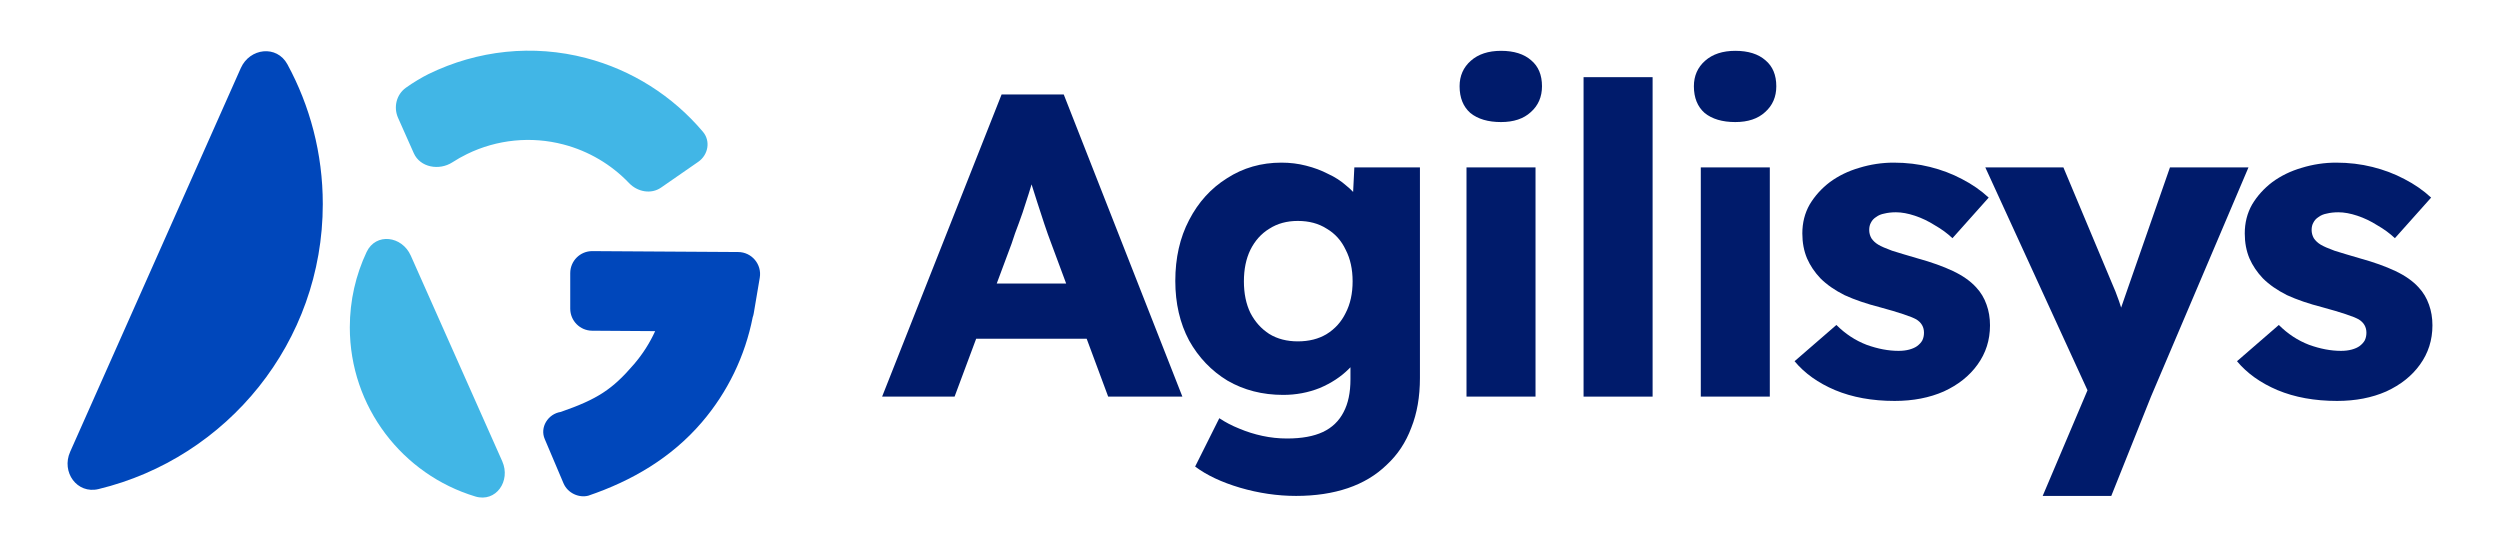 <svg width="148" height="32" viewBox="0 0 148 32" fill="none" xmlns="http://www.w3.org/2000/svg">
<path d="M86.817 23.48V9.91H90.903V23.48H86.817ZM88.86 7.226C88.094 7.226 87.489 7.047 87.046 6.69C86.621 6.315 86.408 5.787 86.408 5.105C86.408 4.492 86.629 3.989 87.072 3.597C87.515 3.205 88.111 3.009 88.86 3.009C89.626 3.009 90.222 3.197 90.648 3.572C91.074 3.929 91.286 4.441 91.286 5.105C91.286 5.735 91.065 6.247 90.622 6.638C90.197 7.03 89.609 7.226 88.86 7.226Z" fill="#001B6B"/>
<path d="M93.747 23.48V4.568H97.834V23.48H93.747Z" fill="#001B6B"/>
<path d="M100.687 23.48V9.91H104.773V23.48H100.687ZM102.73 7.226C101.964 7.226 101.359 7.047 100.917 6.69C100.491 6.315 100.278 5.787 100.278 5.105C100.278 4.492 100.5 3.989 100.942 3.597C101.385 3.205 101.981 3.009 102.73 3.009C103.496 3.009 104.092 3.197 104.518 3.572C104.944 3.929 105.157 4.441 105.157 5.105C105.157 5.735 104.935 6.247 104.492 6.638C104.067 7.03 103.479 7.226 102.73 7.226Z" fill="#001B6B"/>
<path d="M112.163 23.735C110.835 23.735 109.66 23.522 108.639 23.096C107.634 22.671 106.834 22.1 106.238 21.384L108.715 19.238C109.243 19.766 109.839 20.158 110.503 20.413C111.167 20.652 111.797 20.771 112.393 20.771C112.632 20.771 112.845 20.745 113.032 20.694C113.219 20.643 113.372 20.575 113.492 20.49C113.628 20.388 113.73 20.277 113.798 20.158C113.866 20.021 113.9 19.868 113.9 19.698C113.9 19.357 113.747 19.093 113.441 18.905C113.287 18.82 113.032 18.718 112.674 18.599C112.317 18.479 111.857 18.343 111.295 18.19C110.495 17.985 109.797 17.747 109.201 17.474C108.622 17.184 108.145 16.852 107.77 16.477C107.43 16.12 107.166 15.728 106.979 15.302C106.791 14.859 106.698 14.365 106.698 13.82C106.698 13.189 106.842 12.618 107.132 12.107C107.438 11.596 107.838 11.153 108.332 10.778C108.843 10.404 109.422 10.123 110.069 9.935C110.733 9.731 111.414 9.628 112.112 9.628C112.862 9.628 113.577 9.714 114.258 9.884C114.939 10.054 115.569 10.293 116.148 10.6C116.744 10.906 117.272 11.273 117.731 11.698L115.586 14.101C115.28 13.811 114.93 13.556 114.539 13.334C114.164 13.096 113.773 12.908 113.364 12.772C112.955 12.636 112.581 12.567 112.24 12.567C111.985 12.567 111.755 12.593 111.55 12.644C111.363 12.678 111.201 12.746 111.065 12.848C110.929 12.934 110.827 13.044 110.759 13.181C110.691 13.3 110.657 13.445 110.657 13.615C110.657 13.786 110.699 13.947 110.784 14.101C110.886 14.254 111.023 14.382 111.193 14.484C111.363 14.586 111.636 14.706 112.01 14.842C112.385 14.961 112.896 15.114 113.543 15.302C114.343 15.523 115.033 15.77 115.612 16.043C116.19 16.316 116.65 16.639 116.991 17.014C117.263 17.304 117.468 17.645 117.604 18.036C117.74 18.411 117.808 18.82 117.808 19.263C117.808 20.132 117.561 20.907 117.067 21.589C116.591 22.253 115.927 22.781 115.075 23.173C114.224 23.548 113.253 23.735 112.163 23.735Z" fill="#001B6B"/>
<path d="M138.355 23.735C137.027 23.735 135.852 23.522 134.831 23.096C133.826 22.671 133.026 22.1 132.43 21.384L134.907 19.238C135.435 19.766 136.031 20.158 136.695 20.413C137.359 20.652 137.989 20.771 138.585 20.771C138.824 20.771 139.036 20.745 139.224 20.694C139.411 20.643 139.564 20.575 139.684 20.49C139.82 20.388 139.922 20.277 139.99 20.158C140.058 20.021 140.092 19.868 140.092 19.698C140.092 19.357 139.939 19.093 139.632 18.905C139.479 18.82 139.224 18.718 138.866 18.599C138.509 18.479 138.049 18.343 137.487 18.19C136.687 17.985 135.989 17.747 135.393 17.474C134.814 17.184 134.337 16.852 133.962 16.477C133.622 16.12 133.358 15.728 133.17 15.302C132.983 14.859 132.89 14.365 132.89 13.82C132.89 13.189 133.034 12.618 133.324 12.107C133.63 11.596 134.03 11.153 134.524 10.778C135.035 10.404 135.614 10.123 136.261 9.935C136.925 9.731 137.606 9.628 138.304 9.628C139.053 9.628 139.769 9.714 140.45 9.884C141.131 10.054 141.761 10.293 142.34 10.6C142.936 10.906 143.464 11.273 143.923 11.698L141.778 14.101C141.471 13.811 141.122 13.556 140.731 13.334C140.356 13.096 139.964 12.908 139.556 12.772C139.147 12.636 138.773 12.567 138.432 12.567C138.177 12.567 137.947 12.593 137.742 12.644C137.555 12.678 137.393 12.746 137.257 12.848C137.121 12.934 137.019 13.044 136.951 13.181C136.882 13.3 136.848 13.445 136.848 13.615C136.848 13.786 136.891 13.947 136.976 14.101C137.078 14.254 137.215 14.382 137.385 14.484C137.555 14.586 137.828 14.706 138.202 14.842C138.577 14.961 139.088 15.114 139.735 15.302C140.535 15.523 141.225 15.77 141.803 16.043C142.382 16.316 142.842 16.639 143.183 17.014C143.455 17.304 143.659 17.645 143.796 18.036C143.932 18.411 144 18.82 144 19.263C144 20.132 143.753 20.907 143.259 21.589C142.783 22.253 142.118 22.781 141.267 23.173C140.416 23.548 139.445 23.735 138.355 23.735Z" fill="#001B6B"/>
<path d="M59.295 5.591L52.221 23.48H56.511L57.788 20.055H64.332L65.604 23.48H69.997L62.973 5.591H59.295ZM61.069 10.915C61.184 11.266 61.3 11.63 61.415 12.005C61.552 12.431 61.688 12.848 61.824 13.257C61.96 13.666 62.096 14.05 62.233 14.408L63.116 16.784H59.007L59.883 14.433C60.019 14.007 60.164 13.598 60.317 13.206C60.47 12.797 60.606 12.397 60.726 12.005C60.847 11.642 60.961 11.278 61.069 10.915Z" fill="#001B6B"/>
<path d="M73.409 28.872C74.516 29.196 75.622 29.358 76.729 29.358C77.87 29.358 78.892 29.204 79.794 28.898C80.697 28.591 81.463 28.131 82.093 27.518C82.74 26.921 83.225 26.189 83.549 25.32C83.889 24.468 84.06 23.488 84.06 22.381V9.91H80.177L80.105 11.362C79.982 11.23 79.845 11.104 79.692 10.983C79.385 10.71 79.028 10.48 78.619 10.293C78.228 10.088 77.793 9.927 77.317 9.807C76.857 9.688 76.372 9.628 75.861 9.628C74.669 9.628 73.596 9.935 72.643 10.549C71.689 11.145 70.94 11.971 70.395 13.027C69.85 14.067 69.578 15.268 69.578 16.631C69.578 17.96 69.85 19.135 70.395 20.158C70.957 21.163 71.715 21.955 72.668 22.534C73.639 23.096 74.737 23.378 75.963 23.378C76.729 23.378 77.453 23.241 78.134 22.969C78.815 22.679 79.385 22.304 79.845 21.844C79.88 21.811 79.914 21.776 79.947 21.742V22.458C79.947 23.241 79.811 23.889 79.539 24.4C79.266 24.928 78.858 25.32 78.313 25.575C77.768 25.831 77.061 25.959 76.193 25.959C75.699 25.959 75.214 25.908 74.737 25.805C74.26 25.703 73.8 25.558 73.358 25.371C72.932 25.201 72.54 24.996 72.183 24.758L70.752 27.62C71.434 28.131 72.319 28.549 73.409 28.872ZM78.543 19.774C78.066 20.064 77.495 20.209 76.831 20.209C76.184 20.209 75.622 20.064 75.146 19.774C74.669 19.468 74.294 19.05 74.022 18.522C73.766 17.994 73.639 17.372 73.639 16.656C73.639 15.941 73.766 15.319 74.022 14.791C74.294 14.246 74.669 13.828 75.146 13.539C75.622 13.232 76.184 13.079 76.831 13.079C77.495 13.079 78.066 13.232 78.543 13.539C79.036 13.828 79.411 14.246 79.666 14.791C79.939 15.319 80.075 15.941 80.075 16.656C80.075 17.372 79.939 17.994 79.666 18.522C79.411 19.05 79.036 19.468 78.543 19.774Z" fill="#001B6B"/>
<path d="M125.571 18.211C125.533 18.086 125.493 17.96 125.448 17.832C125.312 17.44 125.167 17.074 125.014 16.733L122.153 9.91H117.53L123.58 23.105L120.927 29.358H124.988L127.338 23.48L133.11 9.91H128.462L125.959 17.091C125.823 17.484 125.693 17.858 125.571 18.211Z" fill="#001B6B"/>
<path d="M35.052 19.578L38.785 19.603C38.465 20.305 38.046 20.964 37.536 21.558C36.249 23.059 35.365 23.631 33.198 24.386C32.441 24.501 31.942 25.302 32.253 26.002L33.359 28.61C33.609 29.198 34.278 29.489 34.829 29.344C37.414 28.465 39.743 27.103 41.543 25.005C43.079 23.215 44.112 21.067 44.56 18.78C44.588 18.706 44.609 18.628 44.622 18.547L44.978 16.442C45.112 15.649 44.505 14.925 43.701 14.92L35.069 14.866C34.346 14.861 33.758 15.446 33.758 16.17V18.273C33.758 18.99 34.336 19.573 35.052 19.578Z" fill="#0047BB"/>
<path d="M25.365 4.386C28.276 2.964 31.561 2.616 34.694 3.436C37.406 4.145 39.819 5.676 41.615 7.803C42.079 8.354 41.927 9.171 41.335 9.581L39.134 11.106C38.542 11.516 37.737 11.359 37.24 10.838C36.188 9.737 34.847 8.942 33.358 8.553C31.447 8.052 29.42 8.254 27.644 9.122C27.346 9.267 27.059 9.43 26.782 9.609C26.003 10.113 24.873 9.917 24.496 9.069L23.566 6.979C23.285 6.346 23.465 5.599 24.027 5.195C24.459 4.885 24.994 4.568 25.365 4.386Z" fill="#41B6E6"/>
<path d="M24.317 15.131C23.797 13.961 22.248 13.763 21.702 14.921C21.065 16.273 20.709 17.784 20.709 19.377C20.709 24.102 23.839 28.095 28.137 29.391C29.361 29.761 30.252 28.475 29.732 27.305L24.317 15.131Z" fill="#41B6E6"/>
<path d="M14.254 4.034C14.787 2.836 16.387 2.654 17.013 3.805C18.35 6.265 19.109 9.083 19.109 12.079C19.109 20.255 13.451 27.112 5.833 28.953C4.558 29.261 3.619 27.948 4.152 26.749L14.254 4.034Z" fill="#0047BB"/>
</svg>
